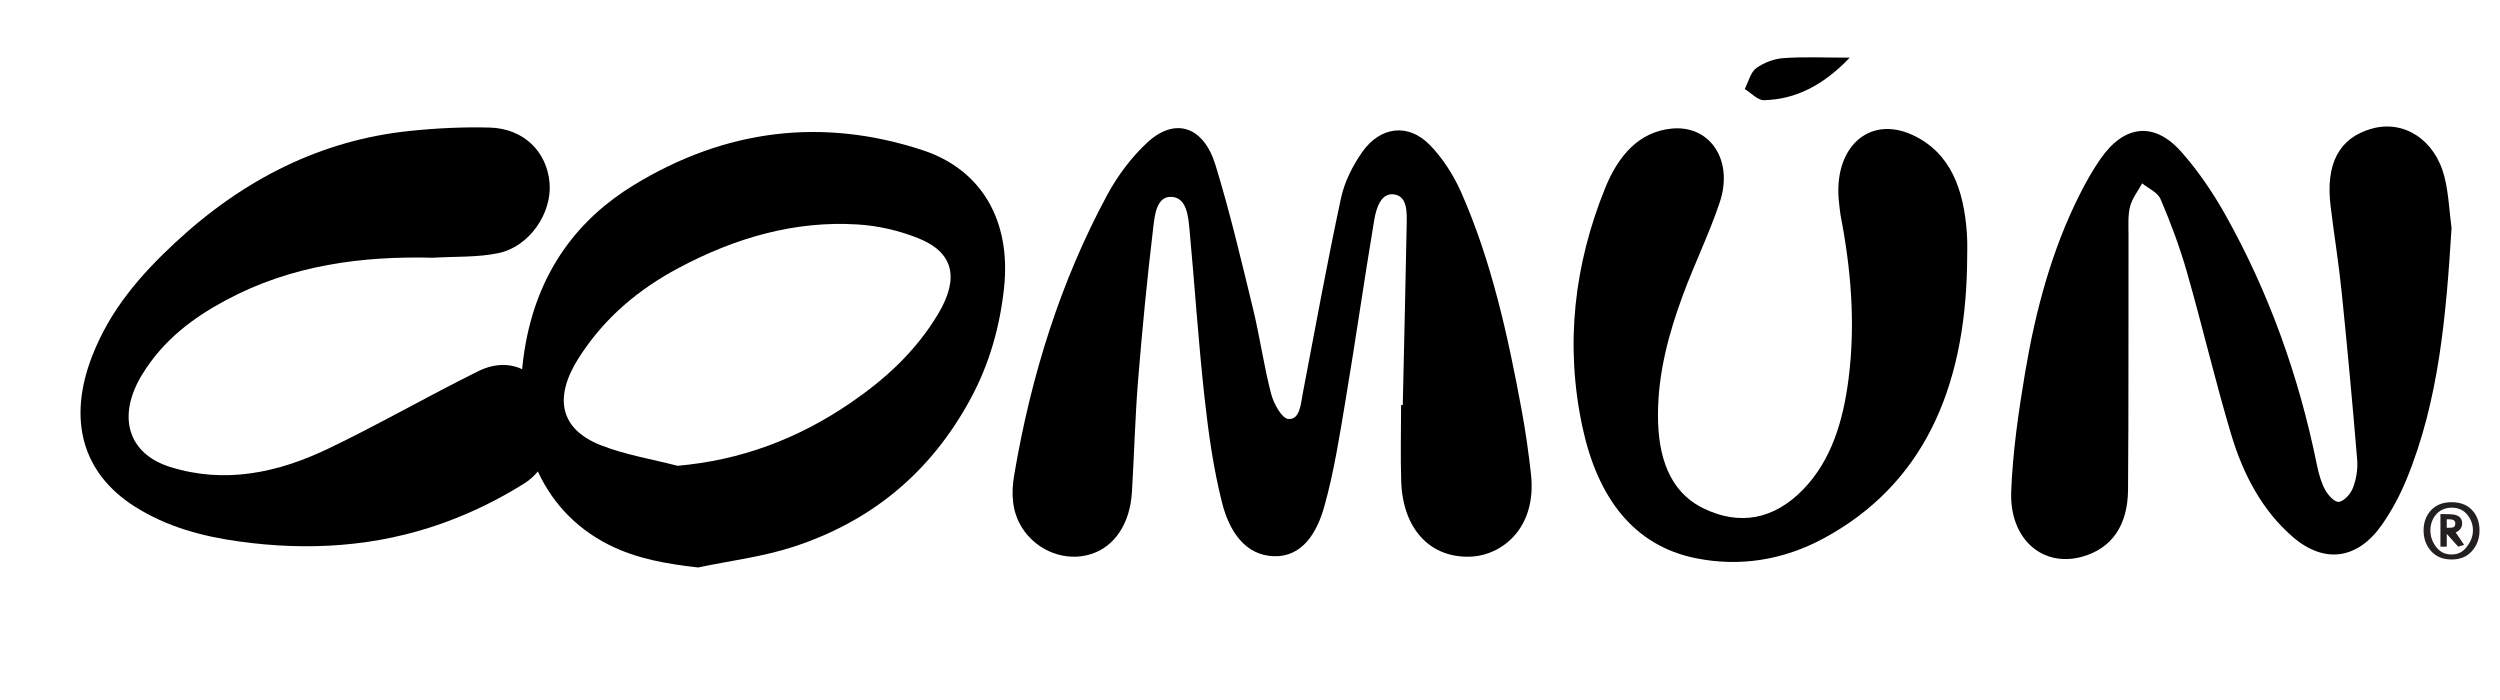 <?xml version="1.0" encoding="utf-8"?>
<svg xmlns="http://www.w3.org/2000/svg" fill="none" height="100%" overflow="visible" preserveAspectRatio="none" style="display: block;" viewBox="0 0 1832 513" width="100%">
<g id="Comun  1">
<path d="M1816.99 388.751C1816.99 394.119 1815.45 398.775 1812.37 402.728C1808.63 407.579 1803.37 410 1796.54 410C1789.72 410 1784.36 407.599 1780.63 402.806C1777.54 398.853 1776 394.149 1776 388.683C1776 383.217 1777.54 378.707 1780.63 374.842C1784.36 370.274 1789.67 368 1796.54 368C1803.42 368 1808.79 370.284 1812.47 374.842C1815.49 378.61 1817 383.246 1817 388.751H1816.99ZM1812.17 388.683C1812.17 384.73 1810.98 381.128 1808.59 377.878C1805.71 373.974 1801.75 372.021 1796.73 372.021C1791.72 372.021 1787.47 373.925 1784.58 377.741C1782.2 380.894 1781 384.544 1781 388.683C1781 392.821 1782.19 396.54 1784.58 399.976C1787.47 404.212 1791.45 406.33 1796.53 406.33C1801.61 406.33 1805.28 404.163 1808.31 399.839C1810.87 396.267 1812.16 392.548 1812.16 388.683H1812.17ZM1805.71 399.273L1801.37 400.61L1792.98 391.221V400.61H1788.35V376.677C1793.95 376.677 1797.51 376.863 1799.05 377.243C1802.52 378.141 1804.26 380.23 1804.26 383.529C1804.26 386.545 1802.69 388.751 1799.53 390.166L1805.72 399.273H1805.71ZM1799.25 383.598C1799.25 382.182 1798.6 381.265 1797.32 380.845C1796.68 380.611 1795.22 380.494 1792.98 380.494V386.779C1795.61 386.779 1797.19 386.662 1797.7 386.428C1798.73 386.096 1799.25 385.159 1799.25 383.607V383.598Z" fill="#231F20" id="Vector"/>
<g id="Group">
<path d="M1027.94 296.851C1028.92 252.931 1029.98 209.01 1030.81 165.078C1030.98 156.02 1031.53 144.287 1022.08 142.533C1012.19 140.702 1008.55 152.154 1007.01 161.336C999.696 205.11 993.408 249.132 986.08 292.907C981.681 319.171 977.569 345.74 970.479 371.072C965.002 390.649 954.182 408.238 933.515 407.597C912.428 406.957 900.835 389.289 895.568 368.554C889.165 343.38 885.511 317.014 882.629 290.861C878.154 250.245 875.501 209.347 871.713 168.618C870.769 158.447 869.643 145.354 859.147 144.309C847.544 143.163 846.209 157.481 845.092 166.786C840.636 204.043 837.01 241.467 833.967 278.926C831.762 306.135 831.142 333.512 829.463 360.777C828.051 383.625 816.916 400.27 800.008 405.878C781.087 412.149 759.666 403.911 748.788 386.457C741.517 374.792 740.935 361.552 743.159 348.381C755.515 275.138 777.27 205.987 811.381 142.826C819.158 128.418 829.425 114.898 840.818 104.367C860.989 85.711 881.971 92.465 890.673 120.832C901.264 155.334 909.594 190.826 918.191 226.127C923.219 246.772 926.139 268.137 931.492 288.636C933.4 295.941 939.402 306.64 944.049 307.022C952.684 307.719 953.199 295.975 954.812 287.523C963.895 239.984 972.569 192.332 982.702 145.107C985.269 133.138 991.328 121.326 998.074 111.65C1011.36 92.578 1031.99 90.038 1047.75 106.199C1057.04 115.729 1065.1 128.148 1070.8 141.05C1092.99 191.343 1104.96 245.817 1115.13 300.83C1117.96 316.148 1120.13 331.68 1121.88 347.234C1126.4 387.682 1100.02 406.541 1078.94 407.844C1048.7 409.71 1027.97 388.188 1026.81 352.798C1026.21 334.175 1026.71 315.496 1026.71 296.851C1027.12 296.851 1027.54 296.851 1027.95 296.863L1027.94 296.851Z" fill="black" id="Vector_2"/>
<path d="M1796.51 167.045C1792.51 230.768 1787.36 293.66 1763.24 351.887C1758.5 363.328 1752.52 374.376 1745.69 384.232C1727.72 410.148 1703.24 413.284 1680.26 393.538C1658.11 374.499 1643.97 348.223 1635.09 318.621C1623.31 279.319 1613.92 239.029 1602.62 199.513C1597.4 181.217 1590.72 163.381 1583.36 146.119C1581.12 140.859 1574.43 138.207 1569.78 134.352C1566.73 139.982 1562.51 145.208 1560.92 151.356C1559.23 157.885 1559.79 165.292 1559.77 172.316C1559.65 234.488 1559.91 296.672 1559.43 358.844C1559.23 385.277 1547.32 401.798 1526.23 407.833C1497.05 416.195 1472.46 395.313 1473.81 360.114C1474.94 330.95 1479.17 301.763 1484 273.037C1491.65 227.475 1503.51 183.363 1523.76 143.017C1528.4 133.778 1533.48 124.686 1539.25 116.404C1556.68 91.375 1578.66 88.858 1598.57 111.391C1610.64 125.046 1621.43 140.803 1630.67 157.256C1662.31 213.663 1684.54 275.037 1697.86 340.828C1699.15 347.178 1700.99 353.73 1703.97 359.125C1706.18 363.137 1711.01 368.262 1714.05 367.756C1717.89 367.127 1722.51 362.013 1724.25 357.484C1726.62 351.337 1727.92 343.762 1727.35 337.063C1723.95 295.941 1720.15 254.864 1715.95 213.843C1713.81 192.928 1710.45 172.181 1707.89 151.322C1704.02 119.91 1714.09 101.018 1738.02 94.286C1761.43 87.711 1784.26 102.142 1791.25 129.418C1794.34 141.488 1794.82 154.48 1796.49 167.045H1796.51Z" fill="black" id="Vector_3"/>
<path d="M511.62 415.846C488.749 413.25 466.841 409.62 446.155 399.213C395.603 373.791 372.799 318.126 385.336 250.987C395.346 197.378 424.133 160.302 464.122 135.813C531.562 94.522 602.867 85.947 676.157 110.076C719.686 124.405 741.04 162.201 735.764 211.1C732.672 239.737 724.905 266.631 711.805 291.153C681.214 348.403 636.149 382.692 581.876 400.539C559.033 408.047 535.074 410.879 511.611 415.835L511.62 415.846ZM496.526 341.334C542.488 337.299 584.376 321.88 623.363 295.166C648.219 278.139 670.899 257.853 687.588 229.813C703.284 203.436 698.666 184.757 672.617 174.44C658.467 168.843 643.219 165.382 628.305 164.471C582.42 161.662 538.852 174.193 497.232 196.4C468.597 211.685 443.216 232.297 424.162 262.18C405.317 291.727 410.622 314.62 440.306 326.263C458.445 333.377 477.738 336.457 496.516 341.334H496.526Z" fill="black" id="Vector_4"/>
<path d="M317.991 188.882C265.369 187.522 213.777 194.063 165.296 220.103C141.68 232.78 119.916 248.907 104.373 274.127C85.451 304.82 93.562 332.399 124.582 342.155C164.437 354.686 203.148 346.661 240.303 328.882C277.439 311.125 313.497 290.299 350.462 272.014C376.949 258.91 401.586 275.105 404.553 307.034C406.443 327.286 398.905 345.043 384.163 354.292C365.099 366.25 344.727 376.152 324.031 383.524C275.493 400.82 225.542 403.765 175.353 396.808C148.77 393.122 122.559 386.334 98.619 371.117C60.366 346.785 49.422 307.596 67.494 261.034C80.938 226.419 103.457 201.019 128.227 177.946C178.626 131.014 235.628 102.726 299.862 95.994C319.47 93.937 339.269 92.96 358.944 93.488C383.753 94.162 400.928 111.178 402.74 134.284C404.477 156.323 387.922 180.722 365.337 185.465C349.87 188.713 333.783 187.859 317.972 188.837L317.991 188.882Z" fill="black" id="Vector_5"/>
<path d="M1441.46 195.299C1439.67 285.86 1408.58 355.63 1336.19 394.605C1306.68 410.497 1275.05 415.442 1243.2 409.16C1196.95 400.034 1170.68 364.52 1159.6 312.867C1146.62 252.301 1153.65 193.703 1176.28 137.768C1185.95 113.875 1201.26 96.421 1225.24 94.207C1253.24 91.622 1270.48 117.527 1260.25 148.175C1252.44 171.574 1241.57 193.523 1233.08 216.641C1222.87 244.434 1215.01 273.183 1214.96 303.954C1214.9 334.31 1223.11 360.328 1248.45 372.6C1274.51 385.232 1299.78 380.984 1321.43 358.597C1342.09 337.243 1350.67 308.495 1354.62 277.611C1359.77 237.365 1356.48 197.558 1348.83 158.099C1348.28 155.278 1348.11 152.367 1347.76 149.501C1342.65 108.851 1369.11 83.868 1401.64 98.972C1429.57 111.942 1439.25 139.162 1441.38 171.709C1441.89 179.531 1441.46 187.443 1441.46 195.31V195.299Z" fill="black" id="Vector_6"/>
<path d="M1355.52 42.24C1335.91 62.716 1315.77 72.809 1292.69 73.427C1288.04 73.55 1283.26 68.111 1278.55 65.234C1281.25 59.997 1282.95 52.815 1286.9 49.983C1292.75 45.791 1300.12 43.06 1306.99 42.577C1322.01 41.509 1337.14 42.251 1355.53 42.251L1355.52 42.24Z" fill="black" id="Vector_7"/>
</g>
</g>
</svg>